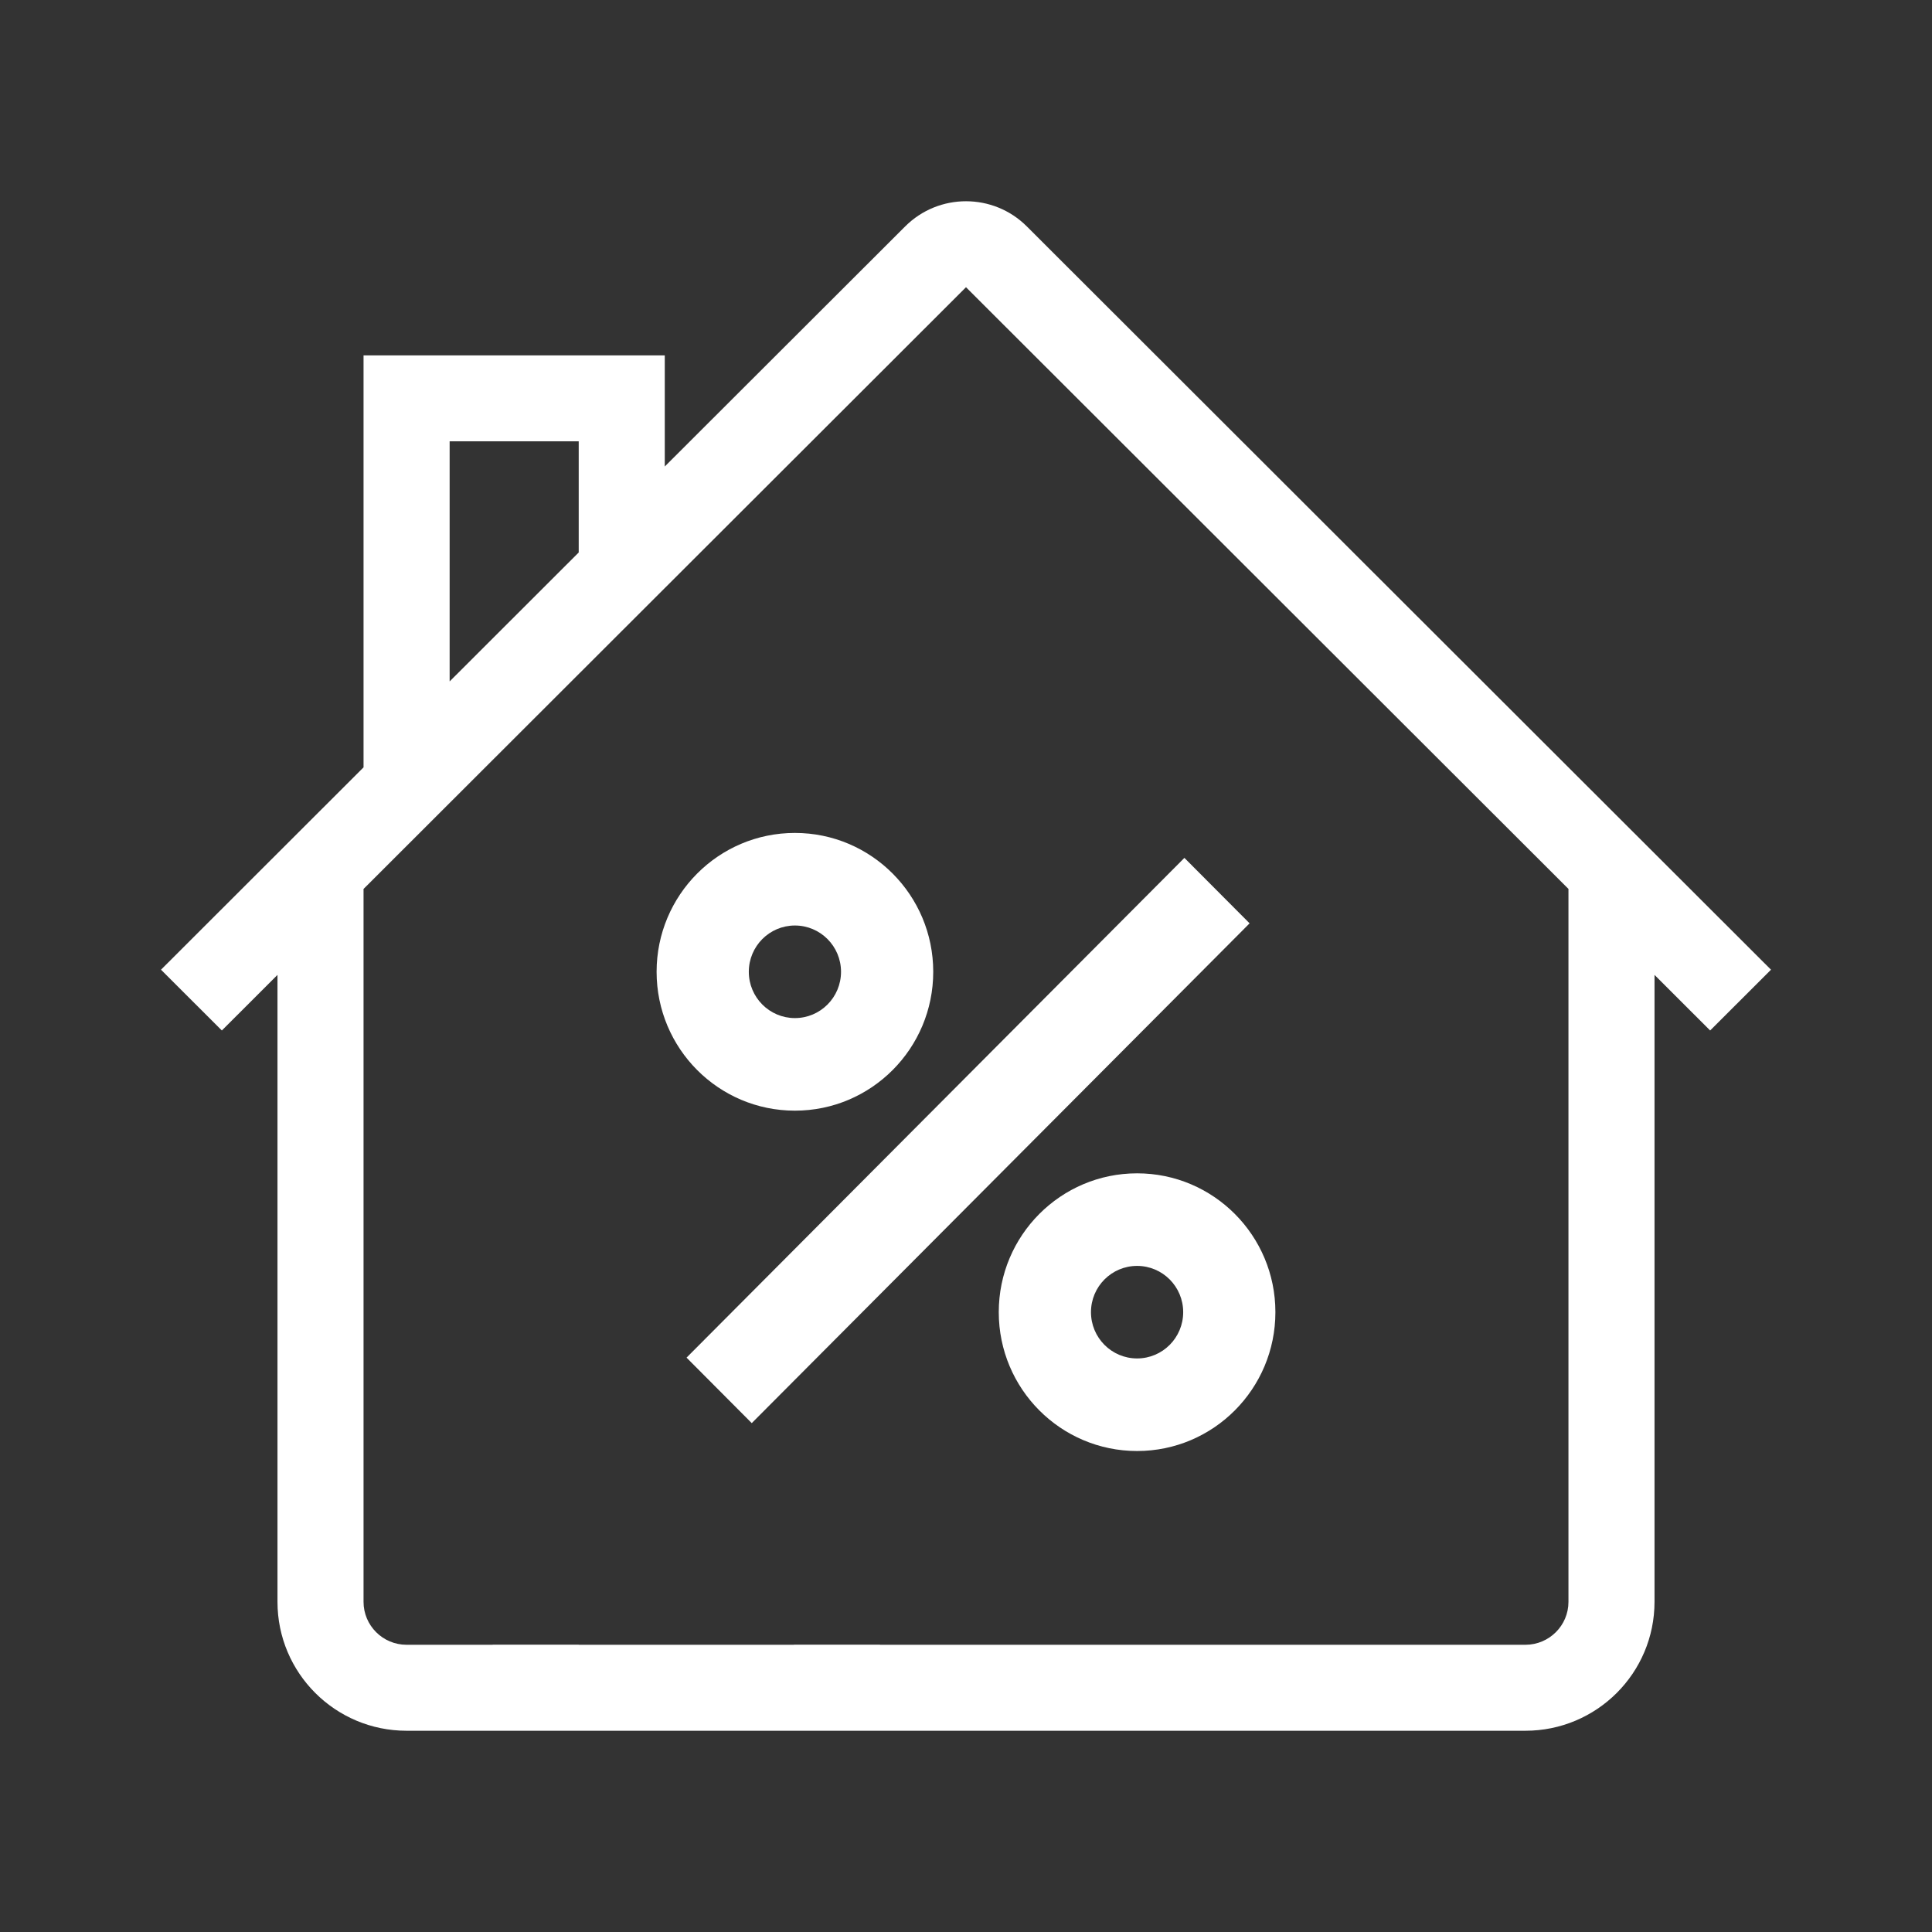 <svg width="48" height="48" viewBox="0 0 48 48" fill="none" xmlns="http://www.w3.org/2000/svg">
<rect x="0" y="0" width="48" height="48" fill="#333333" stroke="none"/>
<path fill-rule="evenodd" clip-rule="evenodd" d="M23.186 24.144C23.186 26.049 21.647 27.594 19.749 27.594C17.851 27.594 16.313 26.049 16.313 24.144C16.313 22.239 17.851 20.694 19.749 20.694C21.647 20.694 23.186 22.239 23.186 24.144ZM19.749 22.994C19.117 22.994 18.604 23.509 18.604 24.144C18.604 24.779 19.117 25.294 19.749 25.294C20.382 25.294 20.895 24.779 20.895 24.144C20.895 23.509 20.382 22.994 19.749 22.994Z" fill="white"/>
<path d="M29.426 21.314L17.057 33.73L18.677 35.357L31.046 22.94L29.426 21.314Z" fill="white"/>
<path fill-rule="evenodd" clip-rule="evenodd" d="M28.251 36.05C30.148 36.05 31.687 34.506 31.687 32.6C31.687 30.695 30.148 29.151 28.251 29.151C26.353 29.151 24.814 30.695 24.814 32.6C24.814 34.506 26.353 36.05 28.251 36.05ZM27.105 32.6C27.105 31.965 27.618 31.451 28.251 31.451C28.883 31.451 29.396 31.965 29.396 32.6C29.396 33.236 28.883 33.75 28.251 33.75C27.618 33.75 27.105 33.236 27.105 32.6Z" fill="white"/>
<path fill-rule="evenodd" clip-rule="evenodd" d="M24.003 5C24.549 5.001 25.095 5.209 25.512 5.626L44 24.092L42.488 25.602L41.106 24.221V39.797C41.106 41.566 39.67 43 37.898 43H10.101C8.33 43 6.894 41.566 6.894 39.797V24.221L5.512 25.602L4 24.092L9.032 19.065V8.829H16.516V11.59L22.488 5.626C22.906 5.208 23.455 4.999 24.003 5ZM14.378 13.726V10.965H11.171V16.93L14.378 13.726ZM38.968 22.085L24 7.136L9.032 22.086V39.797C9.032 40.386 9.511 40.864 10.101 40.864H12.24V40.862H14.378V40.864H19.724V40.862H21.862V40.864H37.898C38.489 40.864 38.968 40.386 38.968 39.797V22.085Z" fill="white"/>
</svg>
